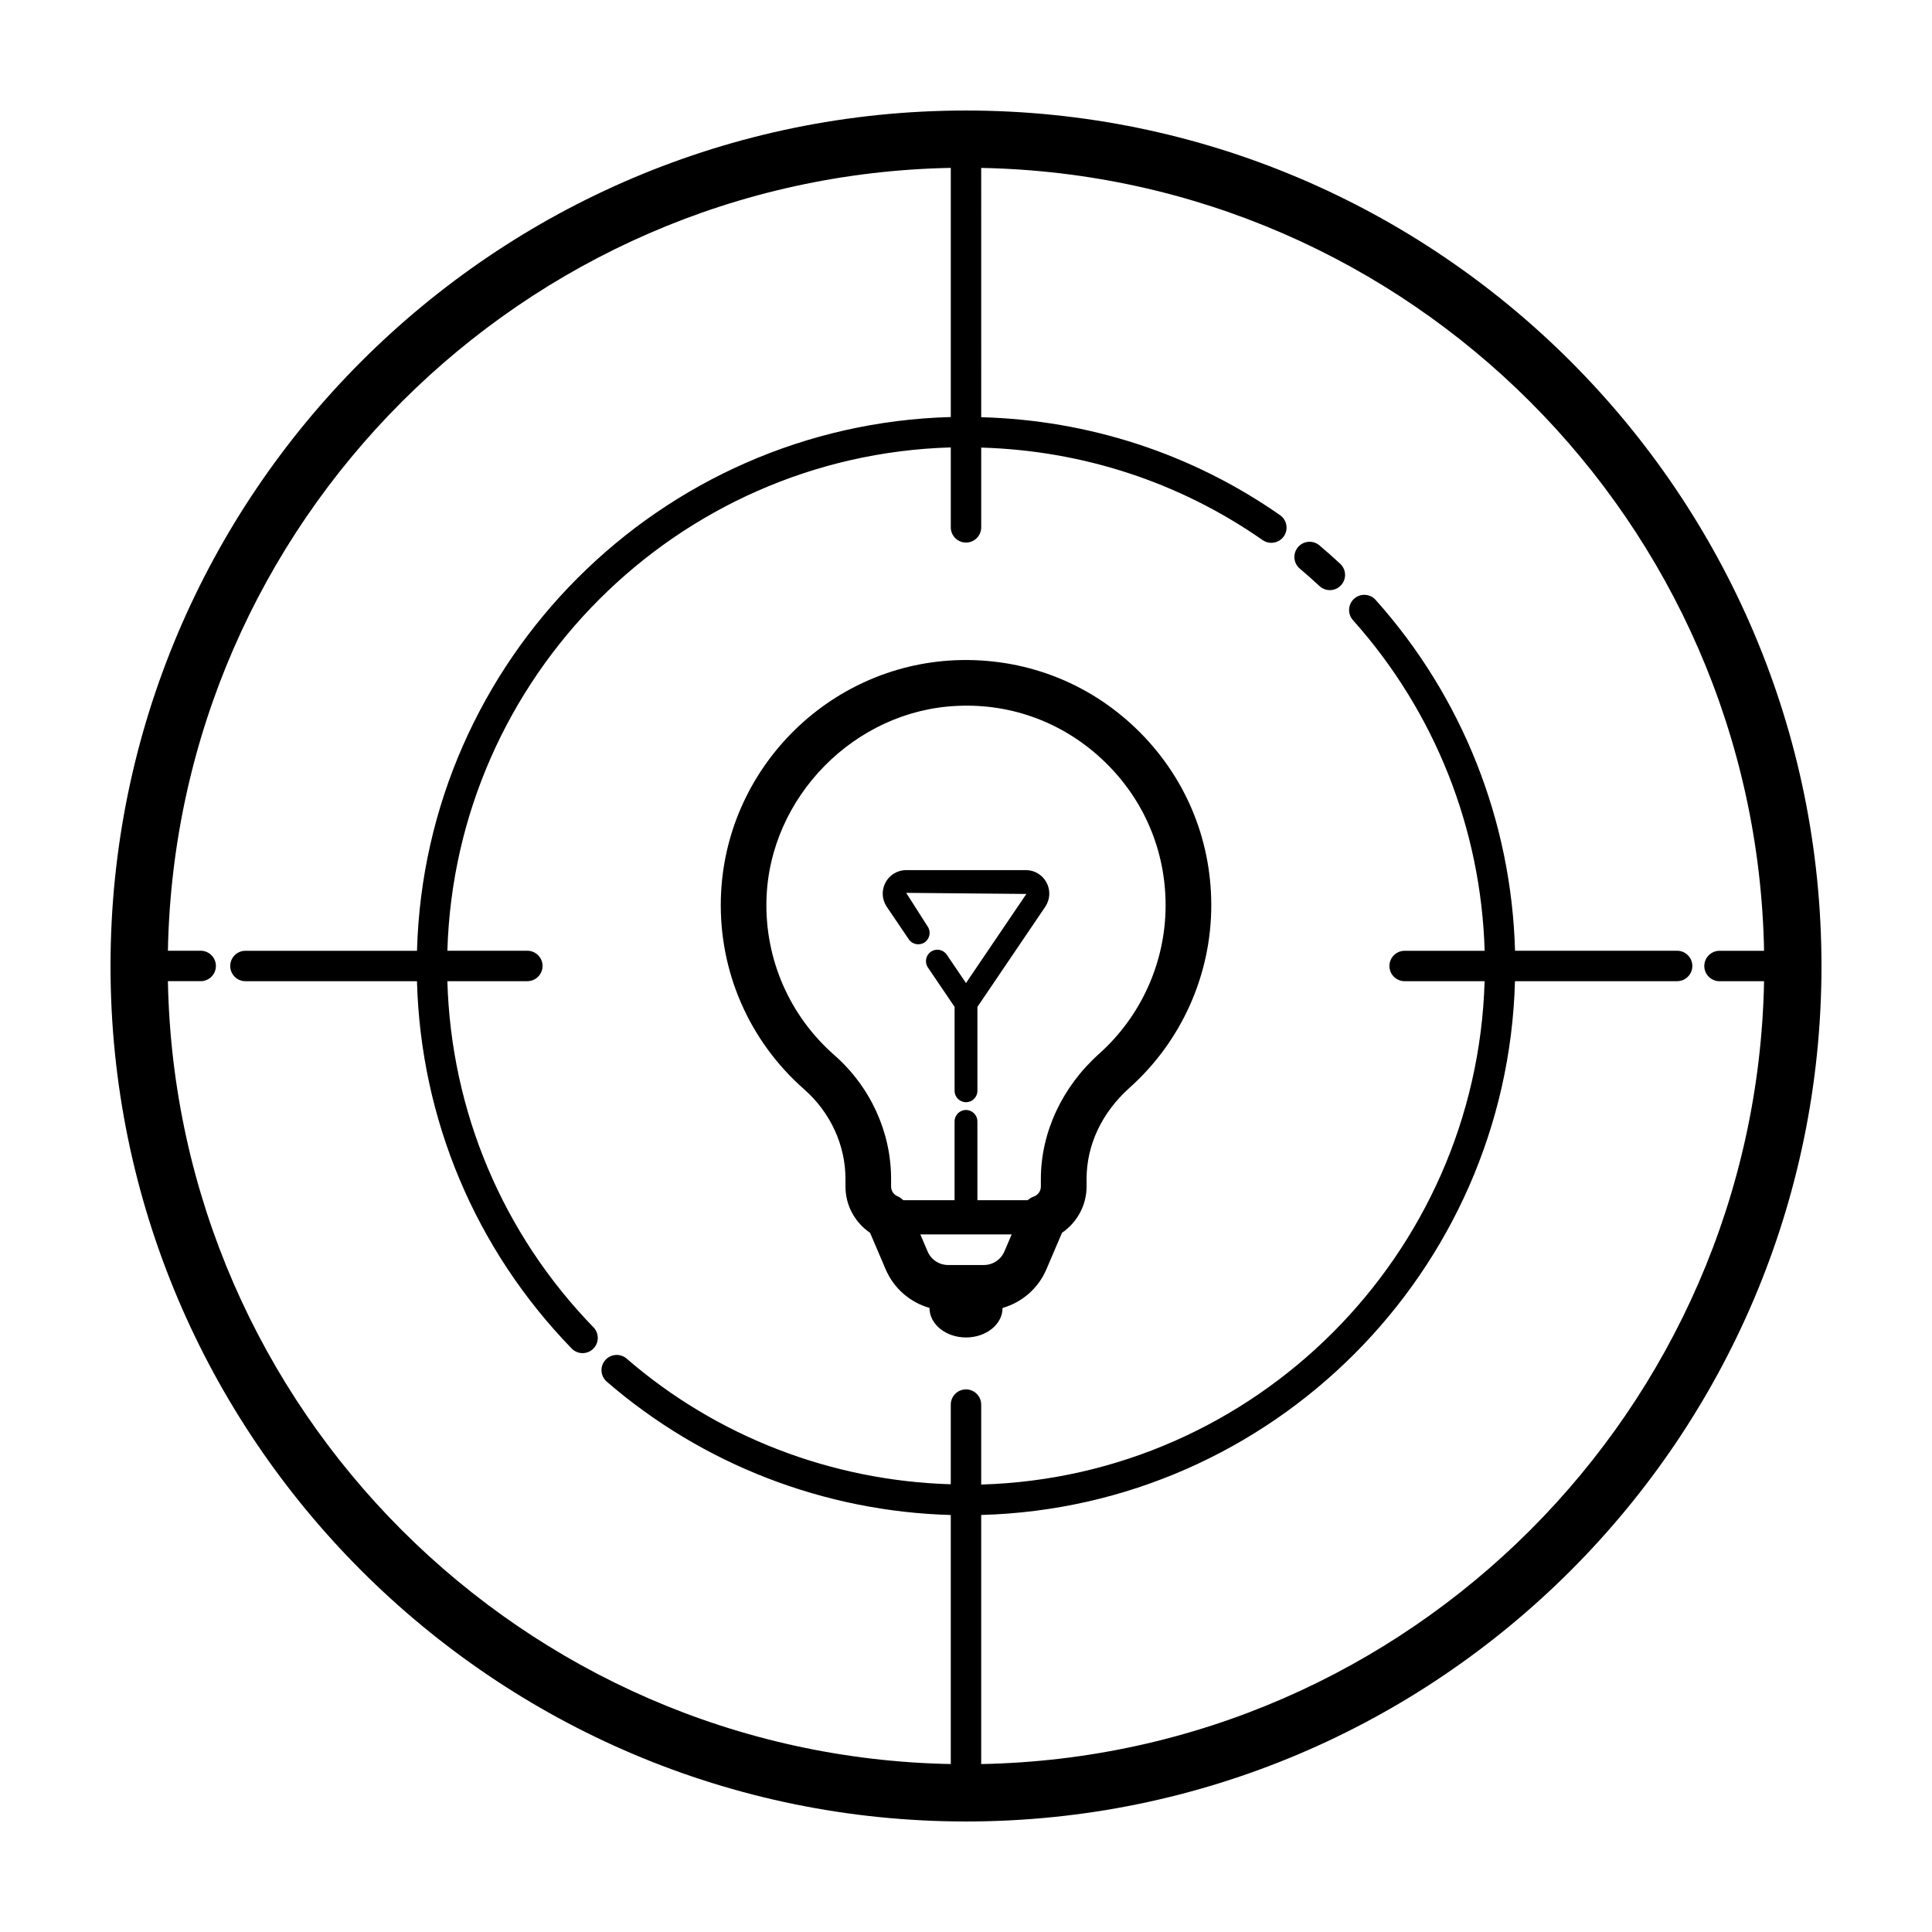 <?xml version="1.0" encoding="UTF-8"?>
<!-- Uploaded to: SVG Repo, www.svgrepo.com, Generator: SVG Repo Mixer Tools -->
<svg fill="#000000" width="800px" height="800px" version="1.1" viewBox="144 144 512 512" xmlns="http://www.w3.org/2000/svg">
 <g>
  <path d="m357.09 432.66c6.969 6.125 10.969 14.785 10.969 23.758v2.019c0 5.004 2.5 9.543 6.519 12.273l4.133 9.672c2.168 5.078 6.481 8.766 11.613 10.23v0.004c0 4.324 4.332 7.824 9.684 7.824 5.352 0 9.684-3.5 9.684-7.824 5.133-1.465 9.445-5.152 11.613-10.23l4.133-9.68c3.988-2.731 6.516-7.269 6.516-12.273v-1.996c0-9.008 4.047-17.594 11.395-24.172 13.758-12.309 21.652-29.93 21.652-48.359 0-17.863-7.106-34.52-19.996-46.898-12.887-12.367-29.844-18.742-47.734-18.043-33.977 1.402-61.312 29.137-62.234 63.141-0.527 19.355 7.516 37.773 22.055 50.555zm47.641 46.582h-9.461c-2.371 0-4.516-1.41-5.445-3.594l-1.926-4.516h24.203l-1.926 4.516c-0.938 2.18-3.074 3.594-5.445 3.594zm-6.969-148.18c14.59-0.664 28.375 4.613 38.863 14.688 10.496 10.07 16.273 23.625 16.273 38.168 0 14.988-6.422 29.328-17.625 39.348-9.805 8.777-15.434 20.871-15.434 33.188v1.996c0 1.379-0.945 2.328-1.883 2.644-0.629 0.215-1.152 0.59-1.656 0.973l-13.281-0.004v-20.883c0-1.668-1.355-3.023-3.023-3.023-1.668 0-3.023 1.355-3.023 3.023v20.883h-13.574c-0.469-0.398-0.941-0.789-1.543-1.043-1.039-0.434-1.707-1.445-1.707-2.578v-2.019c0-12.453-5.496-24.426-15.078-32.844-11.836-10.398-18.379-25.391-17.949-41.133 0.734-27.211 23.449-50.258 50.641-51.383z"/>
  <path d="m384.84 392.93c0.938 1.375 2.816 1.738 4.195 0.805 1.379-0.941 1.742-2.82 0.805-4.203l-5.691-8.918 31.848 0.293-16 23.609-5.09-7.512c-0.938-1.375-2.812-1.738-4.195-0.805-1.379 0.941-1.742 2.82-0.805 4.203l7.07 10.434v22.238c0 1.668 1.355 3.023 3.023 3.023 1.668 0 3.023-1.355 3.023-3.023v-22.234l17.98-26.535c1.293-1.914 1.426-4.375 0.344-6.414-1.082-2.039-3.195-3.305-5.5-3.305h-31.691c-2.309 0-4.418 1.266-5.5 3.305-1.082 2.039-0.953 4.504 0.344 6.418z"/>
  <path d="m493.68 299.31c0.777 0.727 1.762 1.082 2.746 1.082 1.078 0 2.156-0.43 2.949-1.281 1.516-1.629 1.43-4.18-0.203-5.699-1.793-1.676-3.637-3.305-5.516-4.887-1.707-1.438-4.246-1.219-5.68 0.484-1.43 1.703-1.219 4.246 0.484 5.68 1.777 1.5 3.523 3.039 5.219 4.621z"/>
  <path d="m400 626.71c125.01 0 226.71-101.7 226.71-226.71-0.004-125.01-101.71-226.71-226.71-226.71-125.01 0-226.71 101.7-226.71 226.71 0 125.01 101.7 226.71 226.71 226.71zm-4.031-438.21v66.016c-77.078 2.109-139.35 64.375-141.46 141.45h-45.465c-2.227 0-4.031 1.805-4.031 4.031s1.805 4.031 4.031 4.031h45.457c0.992 36.566 15.438 71 40.996 97.34 0.789 0.816 1.844 1.223 2.891 1.223 1.012 0 2.023-0.379 2.805-1.137 1.598-1.551 1.637-4.102 0.086-5.699-24.094-24.832-37.73-57.273-38.723-91.734h21.195c2.227 0 4.031-1.805 4.031-4.031 0-2.227-1.805-4.031-4.031-4.031h-21.191c2.117-72.621 60.781-131.29 133.41-133.39v21.184c0 2.223 1.805 4.031 4.031 4.031s4.031-1.805 4.031-4.031v-21.137c26.848 0.777 52.562 9.148 74.582 24.516 1.824 1.258 4.332 0.82 5.613-0.996 1.27-1.824 0.828-4.336-0.996-5.613-23.383-16.32-50.691-25.191-79.199-25.961l-0.004-66.062c113.47 2.141 205.33 93.996 207.47 207.47h-11.809c-2.227 0-4.031 1.805-4.031 4.031s1.805 4.031 4.031 4.031h11.809c-2.141 113.47-94 205.32-207.47 207.46v-66.012c77.078-2.113 139.35-64.379 141.46-141.46h42.969c2.227 0 4.031-1.805 4.031-4.031 0-2.227-1.805-4.031-4.031-4.031l-42.957 0.004c-0.945-34.406-13.957-67.289-36.945-92.988-1.477-1.656-4.031-1.793-5.688-0.316-1.664 1.484-1.797 4.035-0.316 5.691 21.66 24.223 33.945 55.199 34.895 87.617h-21.199c-2.227 0-4.031 1.805-4.031 4.031 0 2.227 1.805 4.031 4.031 4.031h21.191c-2.117 72.621-60.781 131.29-133.41 133.39v-21.184c0-2.223-1.805-4.031-4.031-4.031-2.227 0-4.031 1.805-4.031 4.031v21.109c-31.594-0.926-61.965-12.59-85.895-33.293-1.688-1.457-4.227-1.27-5.684 0.414s-1.27 4.231 0.414 5.688c25.398 21.973 57.637 34.41 91.168 35.336v66c-113.47-2.141-205.33-93.992-207.47-207.47h8.688c2.227 0 4.031-1.805 4.031-4.031 0-2.227-1.805-4.031-4.031-4.031l-8.688 0.004c2.141-113.47 94-205.33 207.47-207.47z"/>
 </g>
</svg>